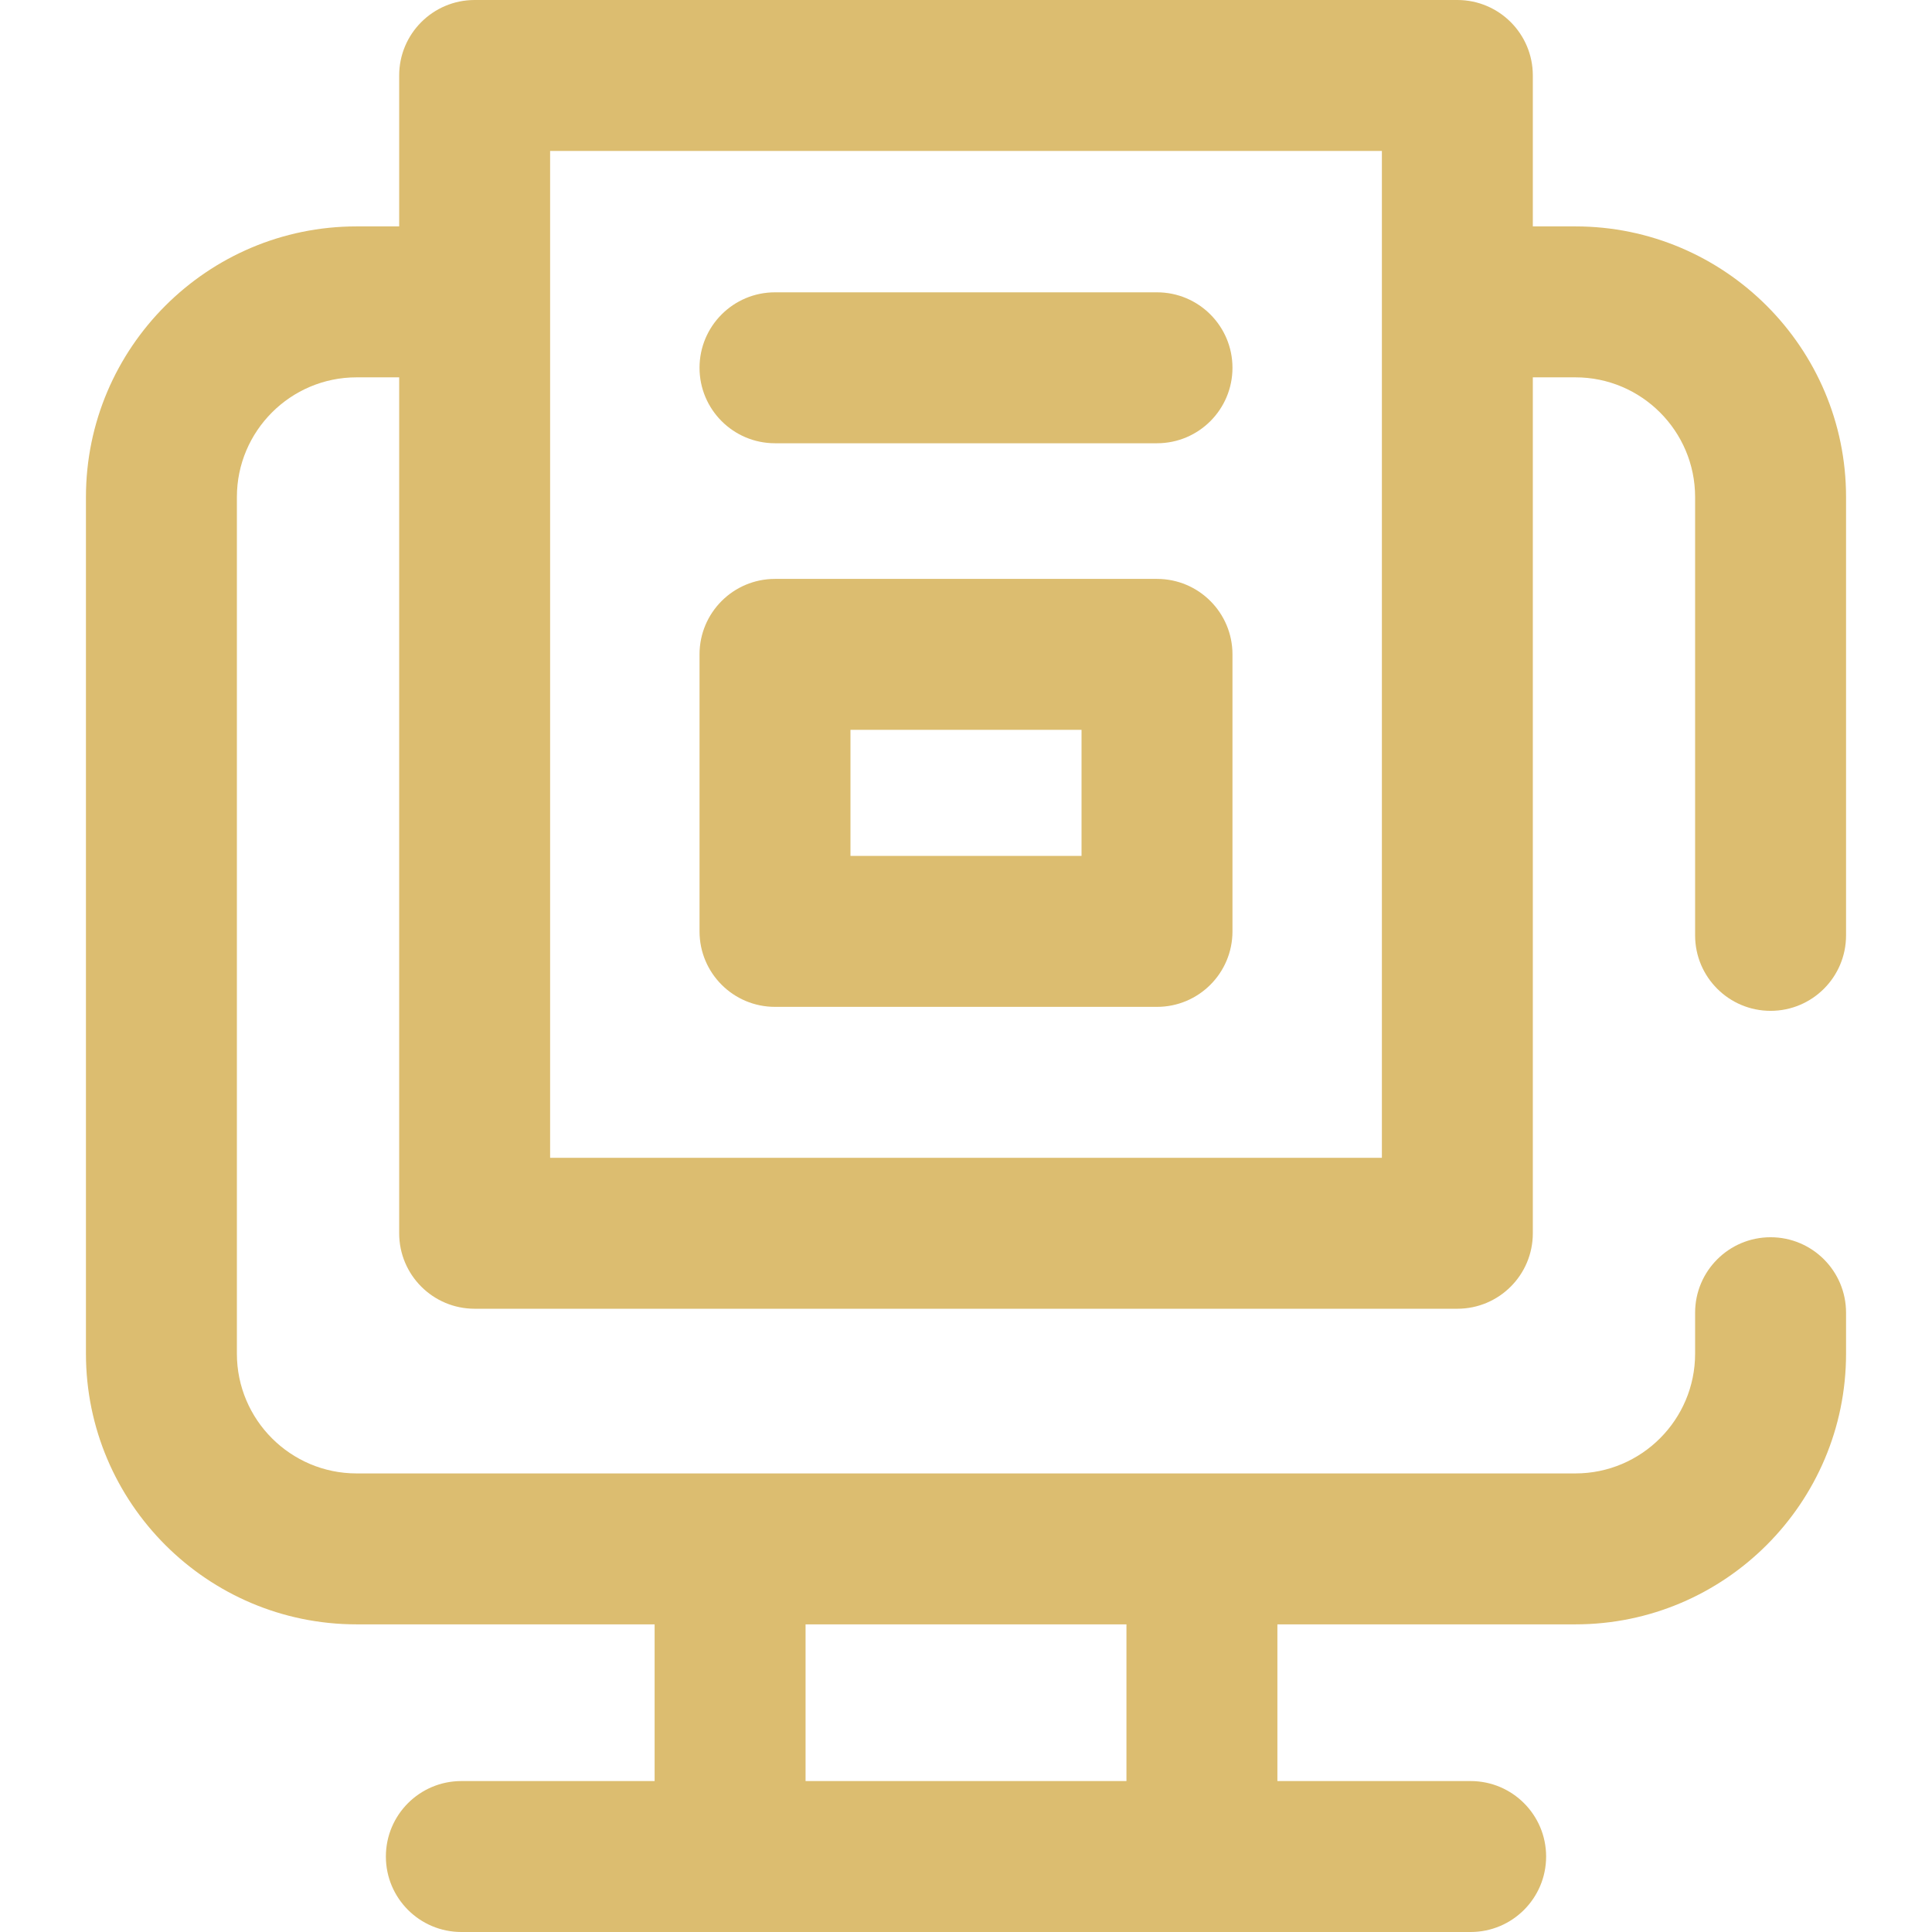 <svg width="119" height="119" viewBox="0 0 119 119" fill="none" xmlns="http://www.w3.org/2000/svg">
<path d="M109.058 62.262C111.625 62.262 113.706 60.181 113.706 57.614V30.615C113.706 21.423 106.228 13.945 97.037 13.945H94.413V4.648C94.413 2.081 92.332 0 89.764 0H29.236C26.668 0 24.587 2.081 24.587 4.648V13.945H21.963C12.772 13.945 5.294 21.423 5.294 30.615V83.381C5.294 92.573 12.772 100.051 21.963 100.051H40.321V109.703H28.417C25.849 109.703 23.768 111.784 23.768 114.352C23.768 116.919 25.849 119 28.417 119H90.583C93.15 119 95.232 116.919 95.232 114.352C95.232 111.784 93.15 109.703 90.583 109.703H78.68V100.051H97.037C106.228 100.051 113.706 92.573 113.706 83.381V80.856C113.706 78.288 111.625 76.207 109.058 76.207C106.491 76.207 104.409 78.288 104.409 80.856V83.381C104.409 87.446 101.102 90.754 97.037 90.754H21.963C17.898 90.754 14.591 87.446 14.591 83.381V30.615C14.591 26.55 17.898 23.242 21.963 23.242H24.587V75.962C24.587 78.53 26.668 80.611 29.236 80.611H89.764C92.332 80.611 94.413 78.53 94.413 75.962V23.242H97.037C101.102 23.242 104.409 26.55 104.409 30.615V57.614C104.409 60.181 106.491 62.262 109.058 62.262ZM69.383 100.051V109.703H49.618V100.051H69.383ZM85.116 71.314H33.884V9.297H85.116V71.314Z" fill="#DCBD70"/>
<path d="M47.736 27.302H71.264C73.832 27.302 75.913 25.221 75.913 22.654C75.913 20.087 73.832 18.005 71.264 18.005H47.736C45.168 18.005 43.087 20.087 43.087 22.654C43.087 25.221 45.168 27.302 47.736 27.302Z" fill="#DCBD70"/>
<path d="M47.736 62.017H71.264C73.832 62.017 75.913 59.936 75.913 57.369V40.305C75.913 37.738 73.832 35.657 71.264 35.657H47.736C45.168 35.657 43.087 37.738 43.087 40.305V57.369C43.087 59.936 45.168 62.017 47.736 62.017ZM52.384 44.954H66.616V52.72H52.384V44.954Z" fill="#DCBD70"/>
</svg>
